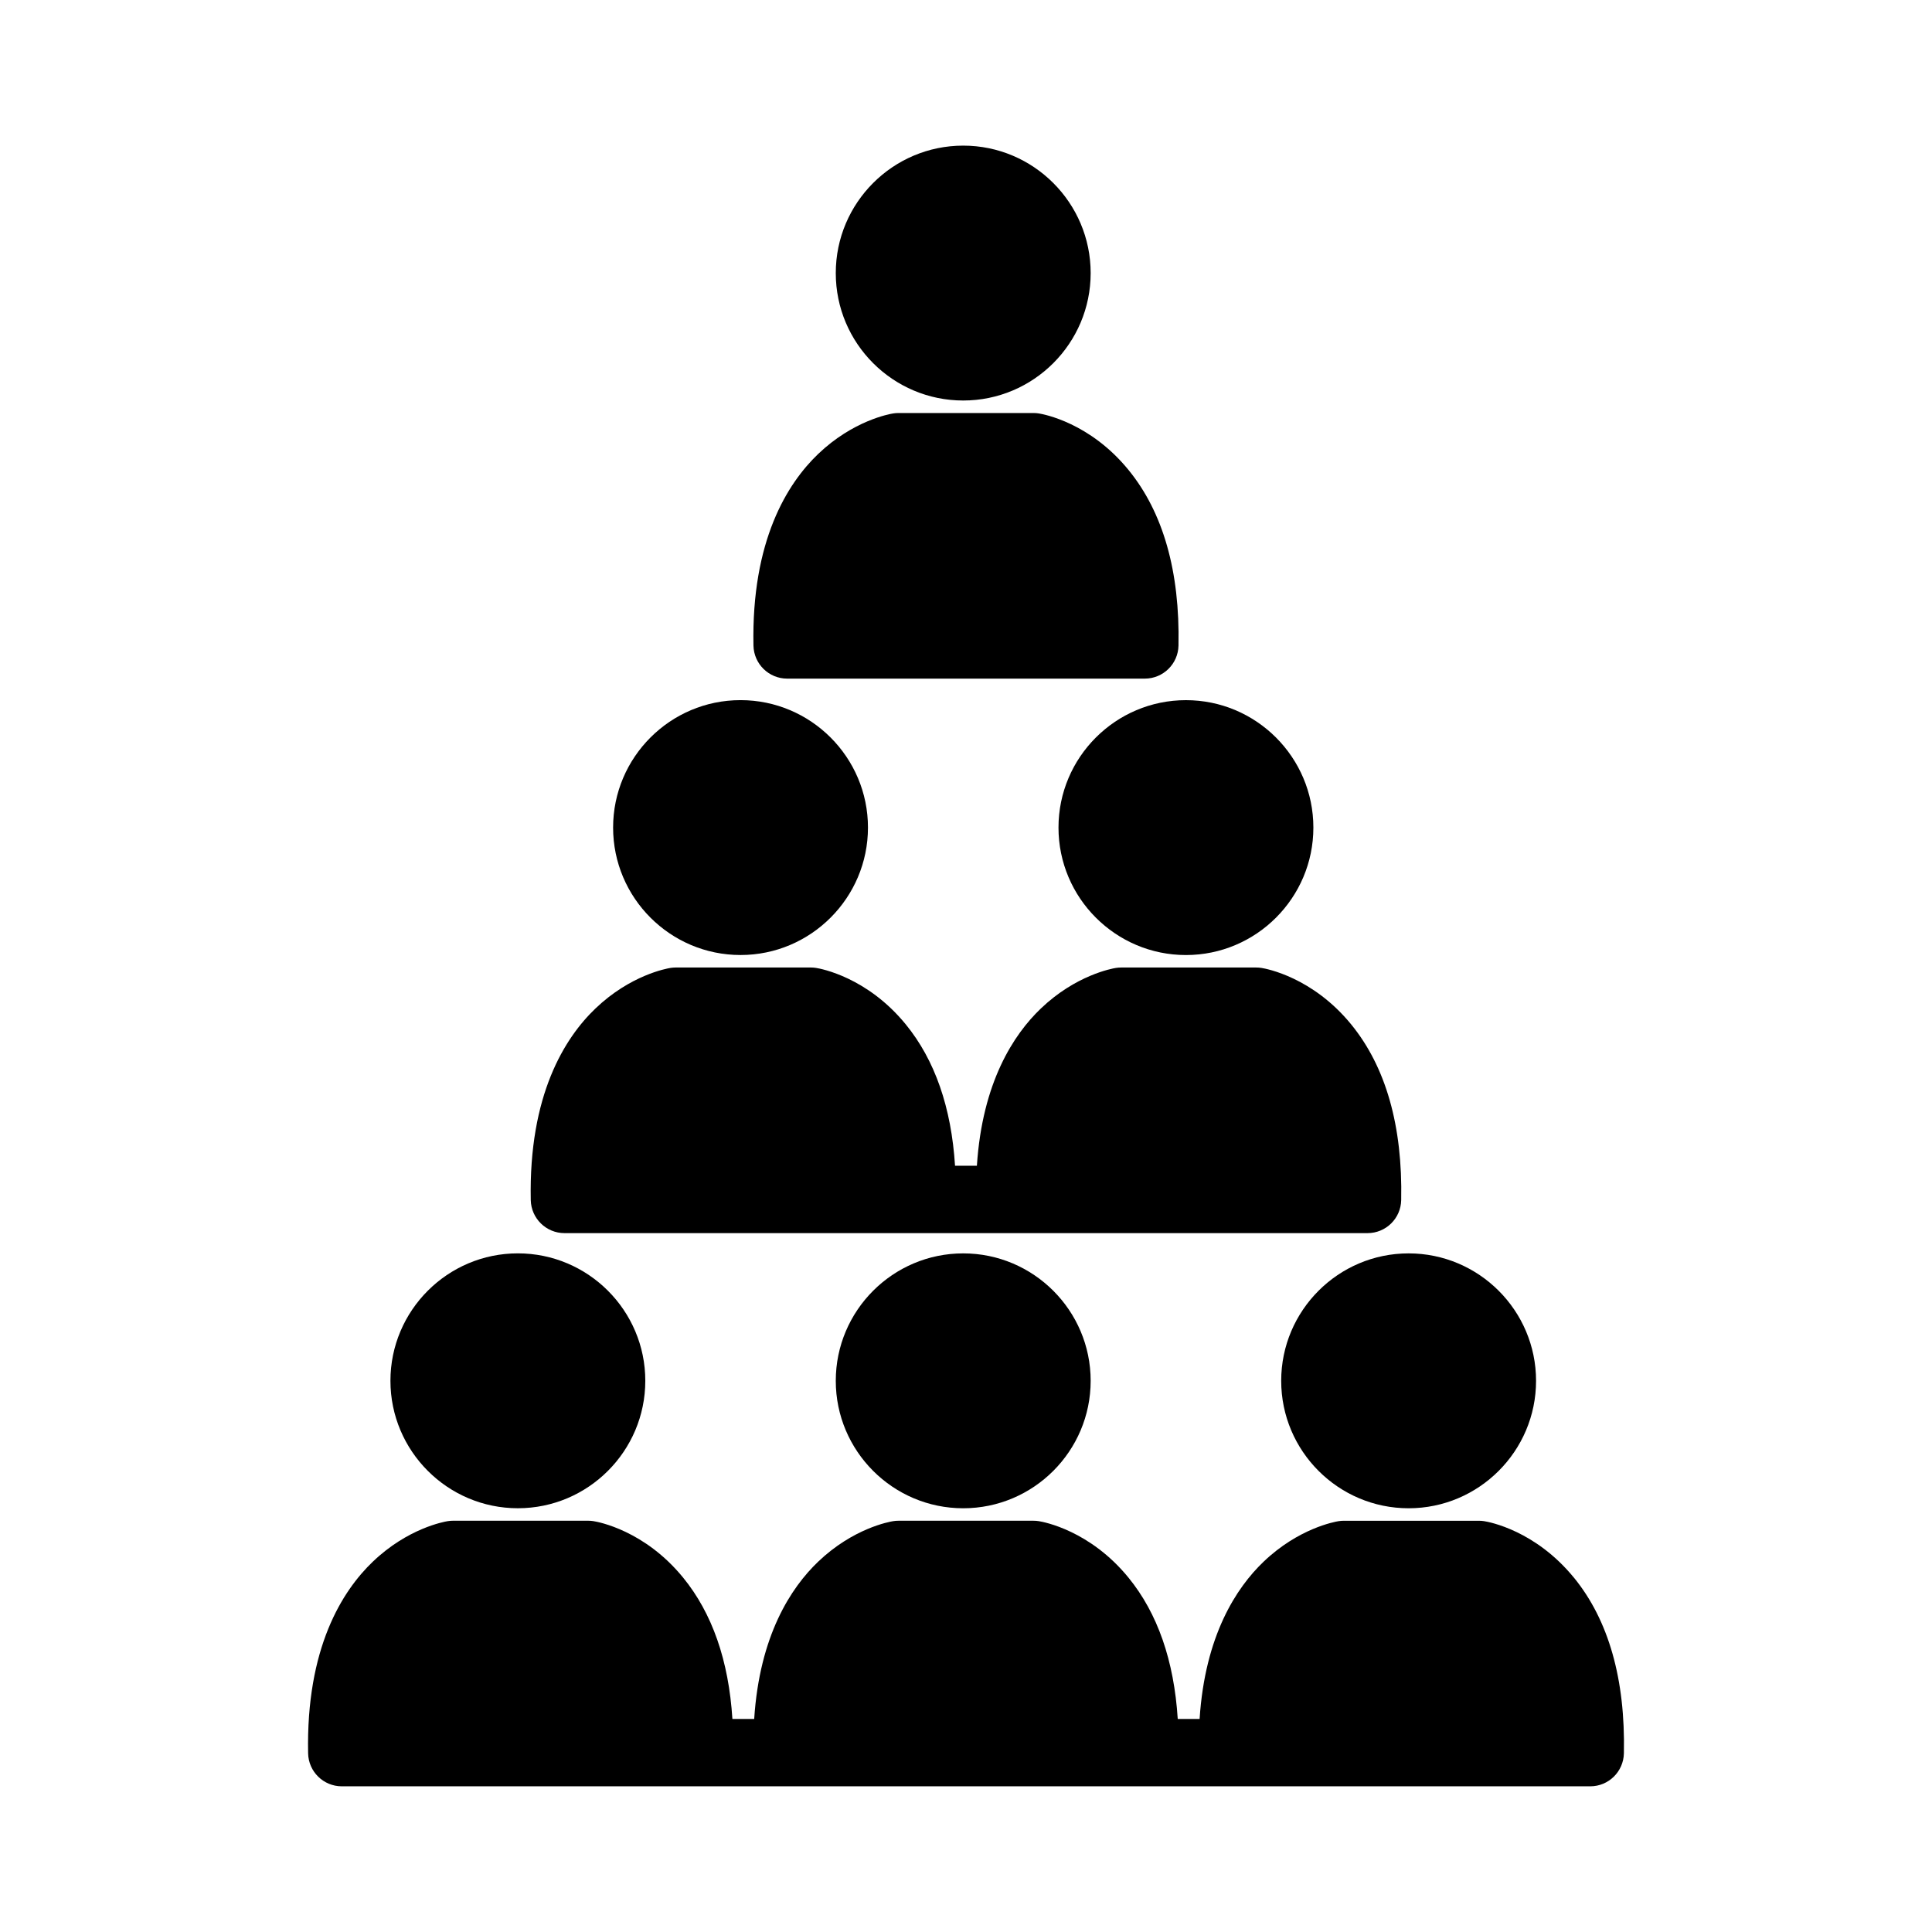 <?xml version="1.0" encoding="UTF-8"?>
<!-- Uploaded to: ICON Repo, www.iconrepo.com, Generator: ICON Repo Mixer Tools -->
<svg fill="#000000" width="800px" height="800px" version="1.1" viewBox="144 144 512 512" xmlns="http://www.w3.org/2000/svg">
 <g>
  <path d="m293.6 470.79h212.81c4.863 0 8.824-3.887 8.922-8.746 0.395-19.645-4.062-35.312-13.262-46.578-10.199-12.48-22.41-14.742-23.773-14.957-0.461-0.074-0.93-0.109-1.402-0.109h-35.766c-0.469 0-0.934 0.043-1.402 0.109-1.055 0.172-10.637 1.906-19.883 10.75-7.199 6.875-15.52 19.535-16.957 41.672h-5.793c-0.973-15.426-5.336-28.012-13.062-37.469-10.199-12.48-22.41-14.742-23.773-14.957-0.461-0.074-0.934-0.109-1.402-0.109h-35.762c-0.473 0-0.941 0.043-1.402 0.109-1.066 0.172-10.648 1.906-19.887 10.75-8.133 7.773-17.711 22.906-17.148 50.781 0.113 4.867 4.082 8.754 8.945 8.754z"/>
  <path d="m340.25 397.09c18.621 0 33.77-15.156 33.77-33.777s-15.152-33.77-33.77-33.77c-18.625 0-33.77 15.152-33.77 33.77-0.004 18.621 15.145 33.777 33.77 33.777z"/>
  <path d="m424.51 363.32c0 18.621 15.156 33.777 33.777 33.777s33.77-15.156 33.77-33.777c0-18.621-15.152-33.77-33.77-33.77-18.621-0.004-33.777 15.148-33.777 33.77z"/>
  <path d="m352.61 323.84h94.773c4.863 0 8.828-3.887 8.93-8.746 0.395-19.645-4.062-35.32-13.262-46.574-10.195-12.484-22.41-14.742-23.766-14.957-0.469-0.078-0.934-0.109-1.406-0.109h-35.762c-0.473 0-0.941 0.035-1.402 0.109-1.066 0.168-10.641 1.902-19.895 10.746-8.129 7.781-17.699 22.906-17.145 50.781 0.109 4.867 4.07 8.75 8.934 8.75z"/>
  <path d="m399.26 250.14c18.625 0 33.777-15.145 33.777-33.77 0-18.621-15.152-33.777-33.777-33.777-18.621 0-33.77 15.156-33.77 33.777-0.004 18.625 15.148 33.77 33.77 33.77z"/>
  <path d="m281.24 543.7c18.621 0 33.77-15.156 33.77-33.777 0-18.621-15.152-33.77-33.77-33.77-18.621 0-33.77 15.152-33.77 33.77 0 18.621 15.152 33.777 33.77 33.777z"/>
  <path d="m365.49 509.93c0 18.621 15.152 33.777 33.77 33.777 18.625 0 33.777-15.156 33.777-33.777 0-18.621-15.152-33.77-33.777-33.77-18.617 0-33.77 15.152-33.77 33.77z"/>
  <path d="m561.09 562.08c-10.199-12.48-22.41-14.746-23.777-14.957-0.461-0.074-0.93-0.109-1.402-0.109h-35.766c-0.469 0-0.934 0.035-1.402 0.109-1.059 0.168-10.637 1.902-19.883 10.746-7.199 6.887-15.52 19.535-16.953 41.676h-5.793c-0.977-15.43-5.34-28.012-13.066-37.469-10.195-12.48-22.41-14.746-23.766-14.957-0.469-0.074-0.934-0.109-1.406-0.109h-35.762c-0.473 0-0.941 0.035-1.402 0.109-1.066 0.168-10.641 1.902-19.895 10.746-7.199 6.887-15.52 19.535-16.949 41.676h-5.777c-0.973-15.43-5.34-28.012-13.066-37.469-10.195-12.48-22.406-14.746-23.773-14.957-0.461-0.074-0.93-0.109-1.402-0.109h-35.766c-0.469 0-0.941 0.035-1.402 0.109-1.059 0.168-10.637 1.902-19.883 10.746-8.133 7.781-17.711 22.906-17.148 50.781 0.098 4.863 4.066 8.75 8.934 8.75h330.84c4.863 0 8.82-3.891 8.922-8.75 0.406-19.629-4.059-35.305-13.25-46.562z"/>
  <path d="m483.53 509.93c0 18.621 15.145 33.777 33.77 33.777 18.621 0 33.77-15.156 33.77-33.777 0-18.621-15.152-33.77-33.77-33.77-18.625 0-33.77 15.152-33.77 33.77z"/>
 </g>
</svg>